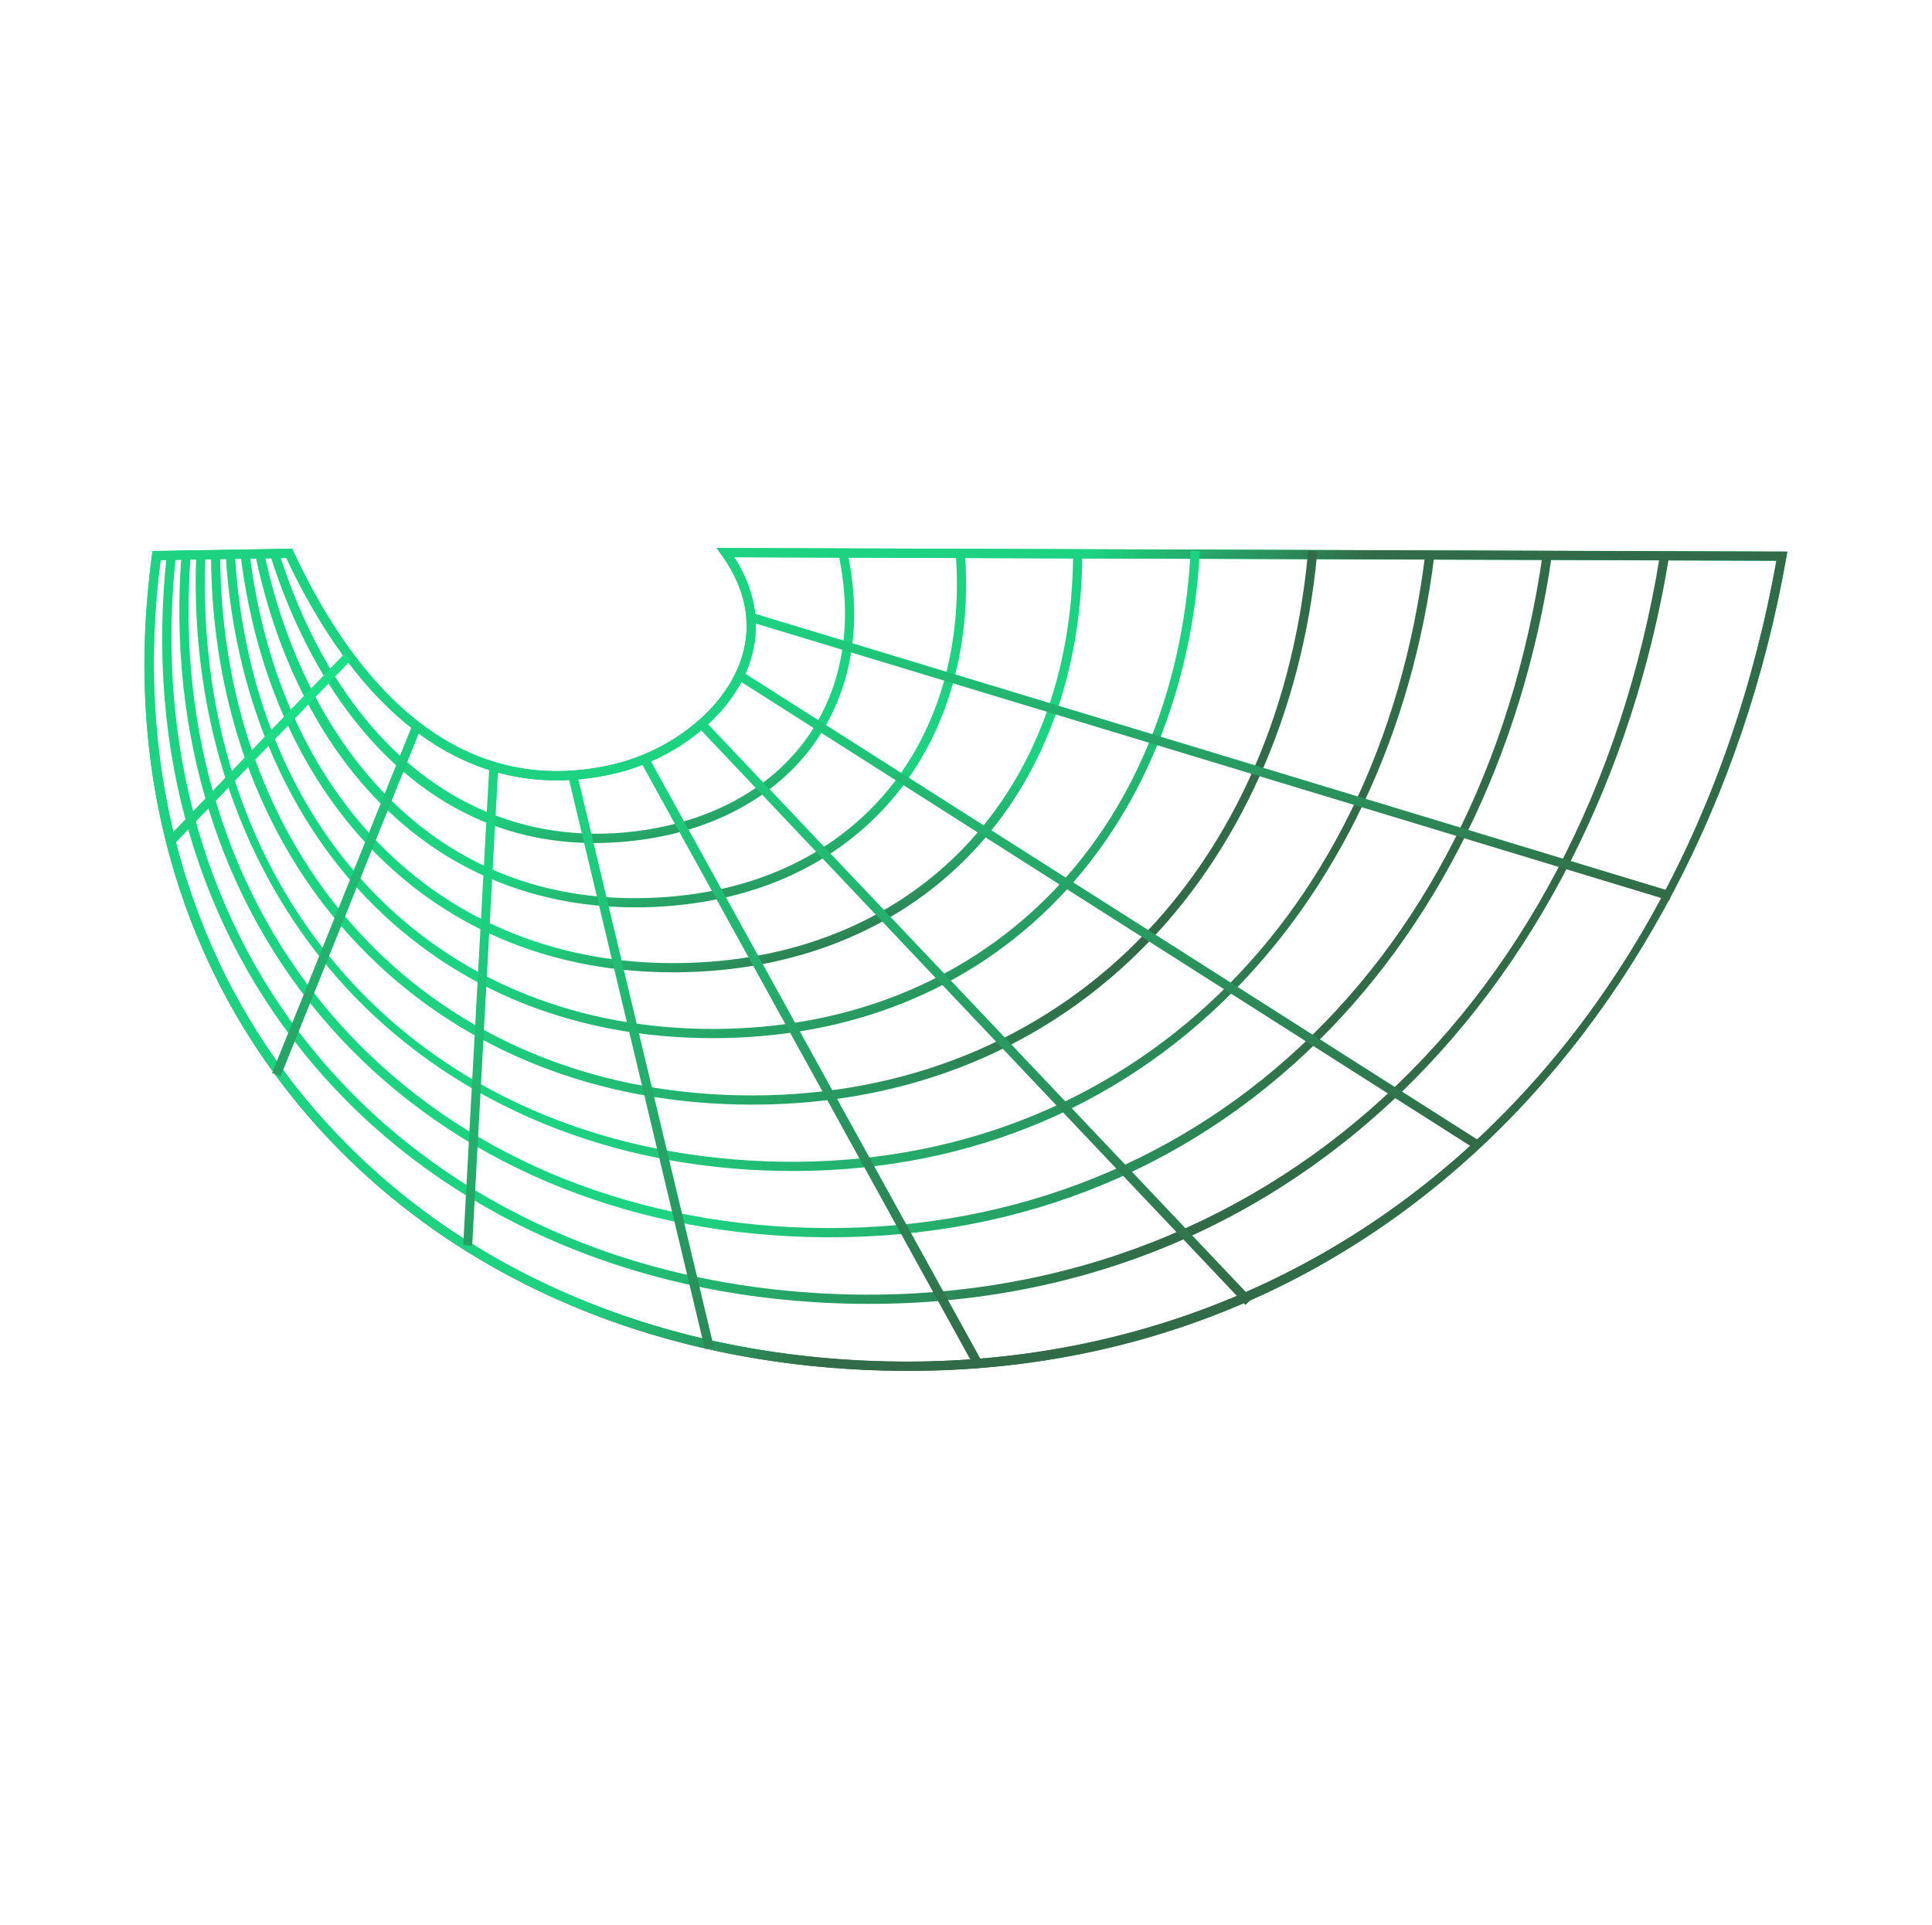 <svg width="276" height="275" viewBox="0 0 276 275" fill="none" xmlns="http://www.w3.org/2000/svg">
<path d="M103.346 78.797L103.524 79.046C107.249 84.231 108.132 89.787 106.077 95.116C103.403 102.051 95.776 107.967 87.098 109.839C63.572 114.905 49.299 95.864 41.468 78.996L41.425 78.904L41.324 78.906L22.228 79.224L22.209 79.358C20.191 94.216 21.02 108.562 24.675 121.999C28.19 134.916 34.218 146.683 42.595 156.974C60.74 179.265 88.301 192.774 120.201 195.013C154.473 197.421 185.541 186.899 210.05 164.588C232.834 143.846 248.695 113.626 254.71 79.492L254.743 79.309L254.557 79.308L103.346 78.797ZM79.532 110.987C81.962 110.986 84.502 110.718 87.164 110.145C95.942 108.253 103.659 102.258 106.371 95.23C108.432 89.883 107.597 84.316 103.956 79.113L254.371 79.62C241.329 153.175 187.439 199.407 120.224 194.7C88.41 192.467 60.928 178.999 42.839 156.775C25.827 135.876 18.608 108.449 22.503 79.533L41.226 79.221C48.229 94.263 60.338 110.99 79.532 110.987Z" fill="url(#paint0_linear_345_22757)" stroke="url(#paint1_linear_345_22757)"/>
<path d="M103.348 78.782L103.526 79.031C107.251 84.215 108.134 89.771 106.079 95.1C103.405 102.035 95.778 107.952 87.1 109.823C63.575 114.89 49.301 95.848 41.47 78.981L41.427 78.889L41.325 78.89L22.23 79.208L22.211 79.343C20.193 94.201 21.021 108.547 24.677 121.983C28.192 134.9 34.22 146.667 42.597 156.959C60.742 179.25 88.303 192.759 120.203 194.998C154.475 197.406 185.543 186.883 210.052 164.572C232.836 143.831 248.697 113.61 254.712 79.476L254.745 79.293L254.559 79.292L103.348 78.782ZM79.534 110.971C81.963 110.971 84.504 110.702 87.166 110.129C95.944 108.237 103.661 102.242 106.373 95.214C108.434 89.867 107.599 84.3 103.958 79.097L254.373 79.605C241.331 153.16 187.441 199.391 120.226 194.685C88.412 192.451 60.93 178.983 42.84 156.76C25.829 135.861 18.61 108.433 22.505 79.517L41.228 79.206C48.231 94.248 60.34 110.974 79.534 110.971Z" fill="url(#paint2_linear_345_22757)" stroke="url(#paint3_linear_345_22757)"/>
<path d="M120.575 78.974L120.269 79.04C122.439 89.253 120.84 98.497 115.644 105.768C110.365 113.157 101.538 117.95 90.79 119.261C67.437 122.109 48.214 107.077 39.371 79.046L39.071 79.139C43.106 91.929 49.49 102.427 57.529 109.498C66.899 117.734 78.101 121.125 90.827 119.572C101.663 118.25 110.567 113.413 115.899 105.951C121.148 98.605 122.764 89.277 120.575 78.974Z" fill="url(#paint4_linear_345_22757)" stroke="url(#paint5_linear_345_22757)"/>
<path d="M137.346 79.058L137.033 79.081C138.059 92.665 134.341 105.057 126.567 113.971C118.883 122.78 107.786 127.872 94.475 128.694C60.341 130.807 42.535 104.461 37.267 79.101L36.96 79.165C40.101 94.29 46.702 106.931 56.047 115.72C66.273 125.336 79.569 129.932 94.496 129.008C107.892 128.18 119.063 123.052 126.802 114.178C134.633 105.199 138.378 92.726 137.346 79.058Z" fill="url(#paint6_linear_345_22757)" stroke="url(#paint7_linear_345_22757)"/>
<path d="M153.8 79.122C153.675 113.457 131.313 137.144 98.154 138.064C64.419 139.012 39.691 115.874 35.164 79.146L34.854 79.184C37.003 96.632 43.787 111.439 54.471 122.005C65.787 133.197 80.896 138.852 98.162 138.377C131.504 137.452 153.989 113.64 154.114 79.124L153.8 79.122Z" fill="url(#paint8_linear_345_22757)" stroke="url(#paint9_linear_345_22757)"/>
<path d="M33.058 79.188L32.745 79.206C33.878 98.542 41.049 115.931 52.939 128.17C65.427 141.02 82.333 147.813 101.829 147.81C101.833 147.81 101.833 147.81 101.837 147.81C121.328 147.804 138.228 141.009 150.709 128.156C162.598 115.912 169.763 98.521 170.881 79.185L170.567 79.167C168.203 120.027 140.583 147.486 101.837 147.496C101.835 147.496 101.832 147.496 101.829 147.496C63.088 147.501 35.45 120.051 33.058 79.188Z" fill="url(#paint10_linear_345_22757)" stroke="url(#paint11_linear_345_22757)"/>
<path d="M30.954 79.23L30.64 79.231C30.846 124.284 61.634 156.381 105.512 157.289C127.949 157.748 147.662 150.199 162.544 135.447C176.619 121.495 185.534 101.536 187.649 79.245L187.336 79.215C182.837 126.643 149.965 157.902 105.518 156.975C61.821 156.073 31.159 124.103 30.954 79.23Z" fill="url(#paint12_linear_345_22757)" stroke="url(#paint13_linear_345_22757)"/>
<path d="M28.53 79.252C27.606 102.961 35.108 124.743 49.65 140.587C64.254 156.497 85.395 165.775 109.182 166.711C134.534 167.711 157.08 159.407 174.39 142.706C190.635 127.034 201.297 104.516 204.412 79.298L204.101 79.26C197.418 133.351 159.274 168.362 109.194 166.397C59.961 164.458 26.921 128.628 28.844 79.264L28.53 79.252Z" fill="url(#paint14_linear_345_22757)" stroke="url(#paint15_linear_345_22757)"/>
<path d="M26.427 79.292C24.466 104.882 31.927 128.668 47.438 146.265C63.237 164.189 86.472 174.79 112.862 176.114C141.217 177.534 166.604 168.506 186.281 149.999C204.701 132.675 217.096 107.591 221.184 79.368L220.873 79.323C212.109 139.832 168.707 178.604 112.879 175.8C86.574 174.481 63.417 163.918 47.675 146.058C32.22 128.525 24.786 104.823 26.74 79.317L26.427 79.292Z" fill="url(#paint16_linear_345_22757)" stroke="url(#paint17_linear_345_22757)"/>
<path d="M24.319 79.314C22.814 93.257 23.917 106.663 27.601 119.162C31.158 131.227 37.019 142.149 45.023 151.624C61.998 171.716 87.395 183.76 116.535 185.539C147.843 187.447 176.066 177.677 198.152 157.278C218.749 138.254 232.882 110.604 237.948 79.42L237.638 79.37C226.742 146.441 178.075 188.994 116.554 185.225C87.5 183.453 62.182 171.448 45.263 151.421C29.015 132.191 21.688 106.594 24.632 79.348L24.319 79.314Z" fill="url(#paint18_linear_345_22757)" stroke="url(#paint19_linear_345_22757)"/>
<path d="M107.23 88.333L238.144 128.019L238.236 127.725L107.322 88.039L107.23 88.333Z" fill="url(#paint20_linear_345_22757)" stroke="url(#paint21_linear_345_22757)"/>
<path d="M105.792 96.77L210.638 163.492L210.802 163.23L105.956 96.508L105.792 96.77Z" fill="url(#paint22_linear_345_22757)" stroke="url(#paint23_linear_345_22757)"/>
<path d="M100.332 103.786L177.936 185.715L178.163 185.499L100.561 103.571L100.332 103.786Z" fill="url(#paint24_linear_345_22757)" stroke="url(#paint25_linear_345_22757)"/>
<path d="M92.25 108.452L91.975 108.604L139.525 194.836L139.8 194.685L92.25 108.452Z" fill="url(#paint26_linear_345_22757)" stroke="url(#paint27_linear_345_22757)"/>
<path d="M81.946 110.637L81.64 110.708L101.064 192.122L101.37 192.05L81.946 110.637Z" fill="url(#paint28_linear_345_22757)" stroke="url(#paint29_linear_345_22757)"/>
<path d="M66.698 177.42L66.983 177.437L70.687 109.456L70.402 109.437L66.698 177.42Z" fill="url(#paint30_linear_345_22757)" stroke="url(#paint31_linear_345_22757)"/>
<path d="M39.513 153.02L39.798 153.133L59.505 104.243L59.22 104.13L39.513 153.02Z" fill="url(#paint32_linear_345_22757)" stroke="url(#paint33_linear_345_22757)"/>
<path d="M24.397 119.94L24.612 120.148L49.393 94.353L49.178 94.145L24.397 119.94Z" fill="url(#paint34_linear_345_22757)" stroke="url(#paint35_linear_345_22757)"/>
<defs>
<linearGradient id="paint0_linear_345_22757" x1="137.956" y1="195.349" x2="137.938" y2="78.792" gradientUnits="userSpaceOnUse">
<stop stop-color="#1FE76F"/>
<stop offset="1" stop-color="#308D55"/>
</linearGradient>
<linearGradient id="paint1_linear_345_22757" x1="137.956" y1="195.349" x2="137.938" y2="78.792" gradientUnits="userSpaceOnUse">
<stop stop-color="#326B47"/>
<stop offset="1" stop-color="#1DD381"/>
</linearGradient>
<linearGradient id="paint2_linear_345_22757" x1="137.958" y1="195.334" x2="137.94" y2="78.776" gradientUnits="userSpaceOnUse">
<stop stop-color="#1FE76F"/>
<stop offset="1" stop-color="#308D55"/>
</linearGradient>
<linearGradient id="paint3_linear_345_22757" x1="175.129" y1="110.125" x2="147.126" y2="91.129" gradientUnits="userSpaceOnUse">
<stop stop-color="#326B47"/>
<stop offset="1" stop-color="#1DD381"/>
</linearGradient>
<linearGradient id="paint4_linear_345_22757" x1="80.303" y1="119.939" x2="80.297" y2="78.98" gradientUnits="userSpaceOnUse">
<stop stop-color="#1FE76F"/>
<stop offset="0.385" stop-color="#308D55"/>
</linearGradient>
<linearGradient id="paint5_linear_345_22757" x1="83.632" y1="132.642" x2="78.629" y2="113.642" gradientUnits="userSpaceOnUse">
<stop stop-color="#326B47"/>
<stop offset="1" stop-color="#1DD381"/>
</linearGradient>
<linearGradient id="paint6_linear_345_22757" x1="87.244" y1="129.125" x2="87.237" y2="79.065" gradientUnits="userSpaceOnUse">
<stop stop-color="#1FE76F"/>
<stop offset="0.385" stop-color="#308D55"/>
</linearGradient>
<linearGradient id="paint7_linear_345_22757" x1="92.634" y1="141.14" x2="87.131" y2="121.141" gradientUnits="userSpaceOnUse">
<stop stop-color="#326B47"/>
<stop offset="1" stop-color="#1DD381"/>
</linearGradient>
<linearGradient id="paint8_linear_345_22757" x1="94.493" y1="138.405" x2="94.484" y2="79.131" gradientUnits="userSpaceOnUse">
<stop stop-color="#1FE76F"/>
<stop offset="0.385" stop-color="#308D55"/>
</linearGradient>
<linearGradient id="paint9_linear_345_22757" x1="98.635" y1="146.639" x2="92.132" y2="129.14" gradientUnits="userSpaceOnUse">
<stop stop-color="#326B47"/>
<stop offset="1" stop-color="#1DD381"/>
</linearGradient>
<linearGradient id="paint10_linear_345_22757" x1="101.824" y1="147.81" x2="101.813" y2="79.178" gradientUnits="userSpaceOnUse">
<stop stop-color="#1FE76F"/>
<stop offset="0.385" stop-color="#308D55"/>
</linearGradient>
<linearGradient id="paint11_linear_345_22757" x1="115.639" y1="172.636" x2="94.632" y2="127.639" gradientUnits="userSpaceOnUse">
<stop stop-color="#326B47"/>
<stop offset="1" stop-color="#1DD381"/>
</linearGradient>
<linearGradient id="paint12_linear_345_22757" x1="79.135" y1="147.141" x2="141.63" y2="118.631" gradientUnits="userSpaceOnUse">
<stop stop-color="#1FE76F"/>
<stop offset="1" stop-color="#2CA25B"/>
</linearGradient>
<linearGradient id="paint13_linear_345_22757" x1="144.13" y1="115.131" x2="65.135" y2="151.643" gradientUnits="userSpaceOnUse">
<stop stop-color="#326B47"/>
<stop offset="1" stop-color="#1DD381"/>
</linearGradient>
<linearGradient id="paint14_linear_345_22757" x1="116.446" y1="166.791" x2="116.433" y2="79.239" gradientUnits="userSpaceOnUse">
<stop stop-color="#1FE76F"/>
<stop offset="0.385" stop-color="#308D55"/>
</linearGradient>
<linearGradient id="paint15_linear_345_22757" x1="191.13" y1="119.123" x2="76.635" y2="149.141" gradientUnits="userSpaceOnUse">
<stop stop-color="#326B47"/>
<stop offset="1" stop-color="#1DD381"/>
</linearGradient>
<linearGradient id="paint16_linear_345_22757" x1="123.666" y1="176.258" x2="123.651" y2="79.277" gradientUnits="userSpaceOnUse">
<stop stop-color="#1FE76F"/>
<stop offset="0.385" stop-color="#308D55"/>
</linearGradient>
<linearGradient id="paint17_linear_345_22757" x1="183.631" y1="121.124" x2="90.134" y2="144.139" gradientUnits="userSpaceOnUse">
<stop stop-color="#326B47"/>
<stop offset="1" stop-color="#1DD381"/>
</linearGradient>
<linearGradient id="paint18_linear_345_22757" x1="130.823" y1="185.773" x2="130.807" y2="79.297" gradientUnits="userSpaceOnUse">
<stop stop-color="#1FE76F"/>
<stop offset="0.385" stop-color="#308D55"/>
</linearGradient>
<linearGradient id="paint19_linear_345_22757" x1="199.63" y1="117.621" x2="130.807" y2="79.297" gradientUnits="userSpaceOnUse">
<stop stop-color="#326B47"/>
<stop offset="1" stop-color="#1DD381"/>
</linearGradient>
<linearGradient id="paint20_linear_345_22757" x1="172.736" y1="128.029" x2="172.73" y2="88.029" gradientUnits="userSpaceOnUse">
<stop stop-color="#1FE76F"/>
<stop offset="0.385" stop-color="#308D55"/>
</linearGradient>
<linearGradient id="paint21_linear_345_22757" x1="172.736" y1="128.029" x2="172.73" y2="88.029" gradientUnits="userSpaceOnUse">
<stop stop-color="#326B47"/>
<stop offset="1" stop-color="#1DD381"/>
</linearGradient>
<linearGradient id="paint22_linear_345_22757" x1="158.302" y1="163.5" x2="158.292" y2="96.5" gradientUnits="userSpaceOnUse">
<stop stop-color="#1FE76F"/>
<stop offset="0.385" stop-color="#308D55"/>
</linearGradient>
<linearGradient id="paint23_linear_345_22757" x1="158.302" y1="163.5" x2="158.292" y2="96.5" gradientUnits="userSpaceOnUse">
<stop stop-color="#326B47"/>
<stop offset="1" stop-color="#1DD381"/>
</linearGradient>
<linearGradient id="paint24_linear_345_22757" x1="139.254" y1="185.721" x2="139.241" y2="103.565" gradientUnits="userSpaceOnUse">
<stop stop-color="#1FE76F"/>
<stop offset="0.385" stop-color="#308D55"/>
</linearGradient>
<linearGradient id="paint25_linear_345_22757" x1="139.254" y1="185.721" x2="139.241" y2="103.565" gradientUnits="userSpaceOnUse">
<stop stop-color="#326B47"/>
<stop offset="1" stop-color="#1DD381"/>
</linearGradient>
<linearGradient id="paint26_linear_345_22757" x1="115.895" y1="194.84" x2="115.881" y2="108.448" gradientUnits="userSpaceOnUse">
<stop stop-color="#1FE76F"/>
<stop offset="0.385" stop-color="#308D55"/>
</linearGradient>
<linearGradient id="paint27_linear_345_22757" x1="115.895" y1="194.84" x2="115.881" y2="108.448" gradientUnits="userSpaceOnUse">
<stop stop-color="#326B47"/>
<stop offset="1" stop-color="#1DD381"/>
</linearGradient>
<linearGradient id="paint28_linear_345_22757" x1="91.511" y1="192.123" x2="91.499" y2="110.635" gradientUnits="userSpaceOnUse">
<stop stop-color="#1FE76F"/>
<stop offset="0.385" stop-color="#308D55"/>
</linearGradient>
<linearGradient id="paint29_linear_345_22757" x1="133.145" y1="214.633" x2="91.499" y2="110.635" gradientUnits="userSpaceOnUse">
<stop stop-color="#326B47"/>
<stop offset="1" stop-color="#1DD381"/>
</linearGradient>
<linearGradient id="paint30_linear_345_22757" x1="68.698" y1="177.437" x2="68.687" y2="109.437" gradientUnits="userSpaceOnUse">
<stop stop-color="#1FE76F"/>
<stop offset="0.385" stop-color="#308D55"/>
</linearGradient>
<linearGradient id="paint31_linear_345_22757" x1="128.138" y1="168.631" x2="79.63" y2="117.639" gradientUnits="userSpaceOnUse">
<stop stop-color="#326B47"/>
<stop offset="1" stop-color="#1DD381"/>
</linearGradient>
<linearGradient id="paint32_linear_345_22757" x1="49.513" y1="153.131" x2="49.505" y2="104.131" gradientUnits="userSpaceOnUse">
<stop stop-color="#1FE76F"/>
<stop offset="0.385" stop-color="#308D55"/>
</linearGradient>
<linearGradient id="paint33_linear_345_22757" x1="78.224" y1="158.027" x2="41.842" y2="116.491" gradientUnits="userSpaceOnUse">
<stop stop-color="#326B47"/>
<stop offset="1" stop-color="#1DD381"/>
</linearGradient>
<linearGradient id="paint34_linear_345_22757" x1="36.897" y1="120.147" x2="36.893" y2="94.147" gradientUnits="userSpaceOnUse">
<stop stop-color="#1FE76F"/>
<stop offset="0.385" stop-color="#308D55"/>
</linearGradient>
<linearGradient id="paint35_linear_345_22757" x1="55.639" y1="176.644" x2="27.99" y2="107.132" gradientUnits="userSpaceOnUse">
<stop stop-color="#326B47"/>
<stop offset="1" stop-color="#1CDF87"/>
</linearGradient>
</defs>
</svg>

